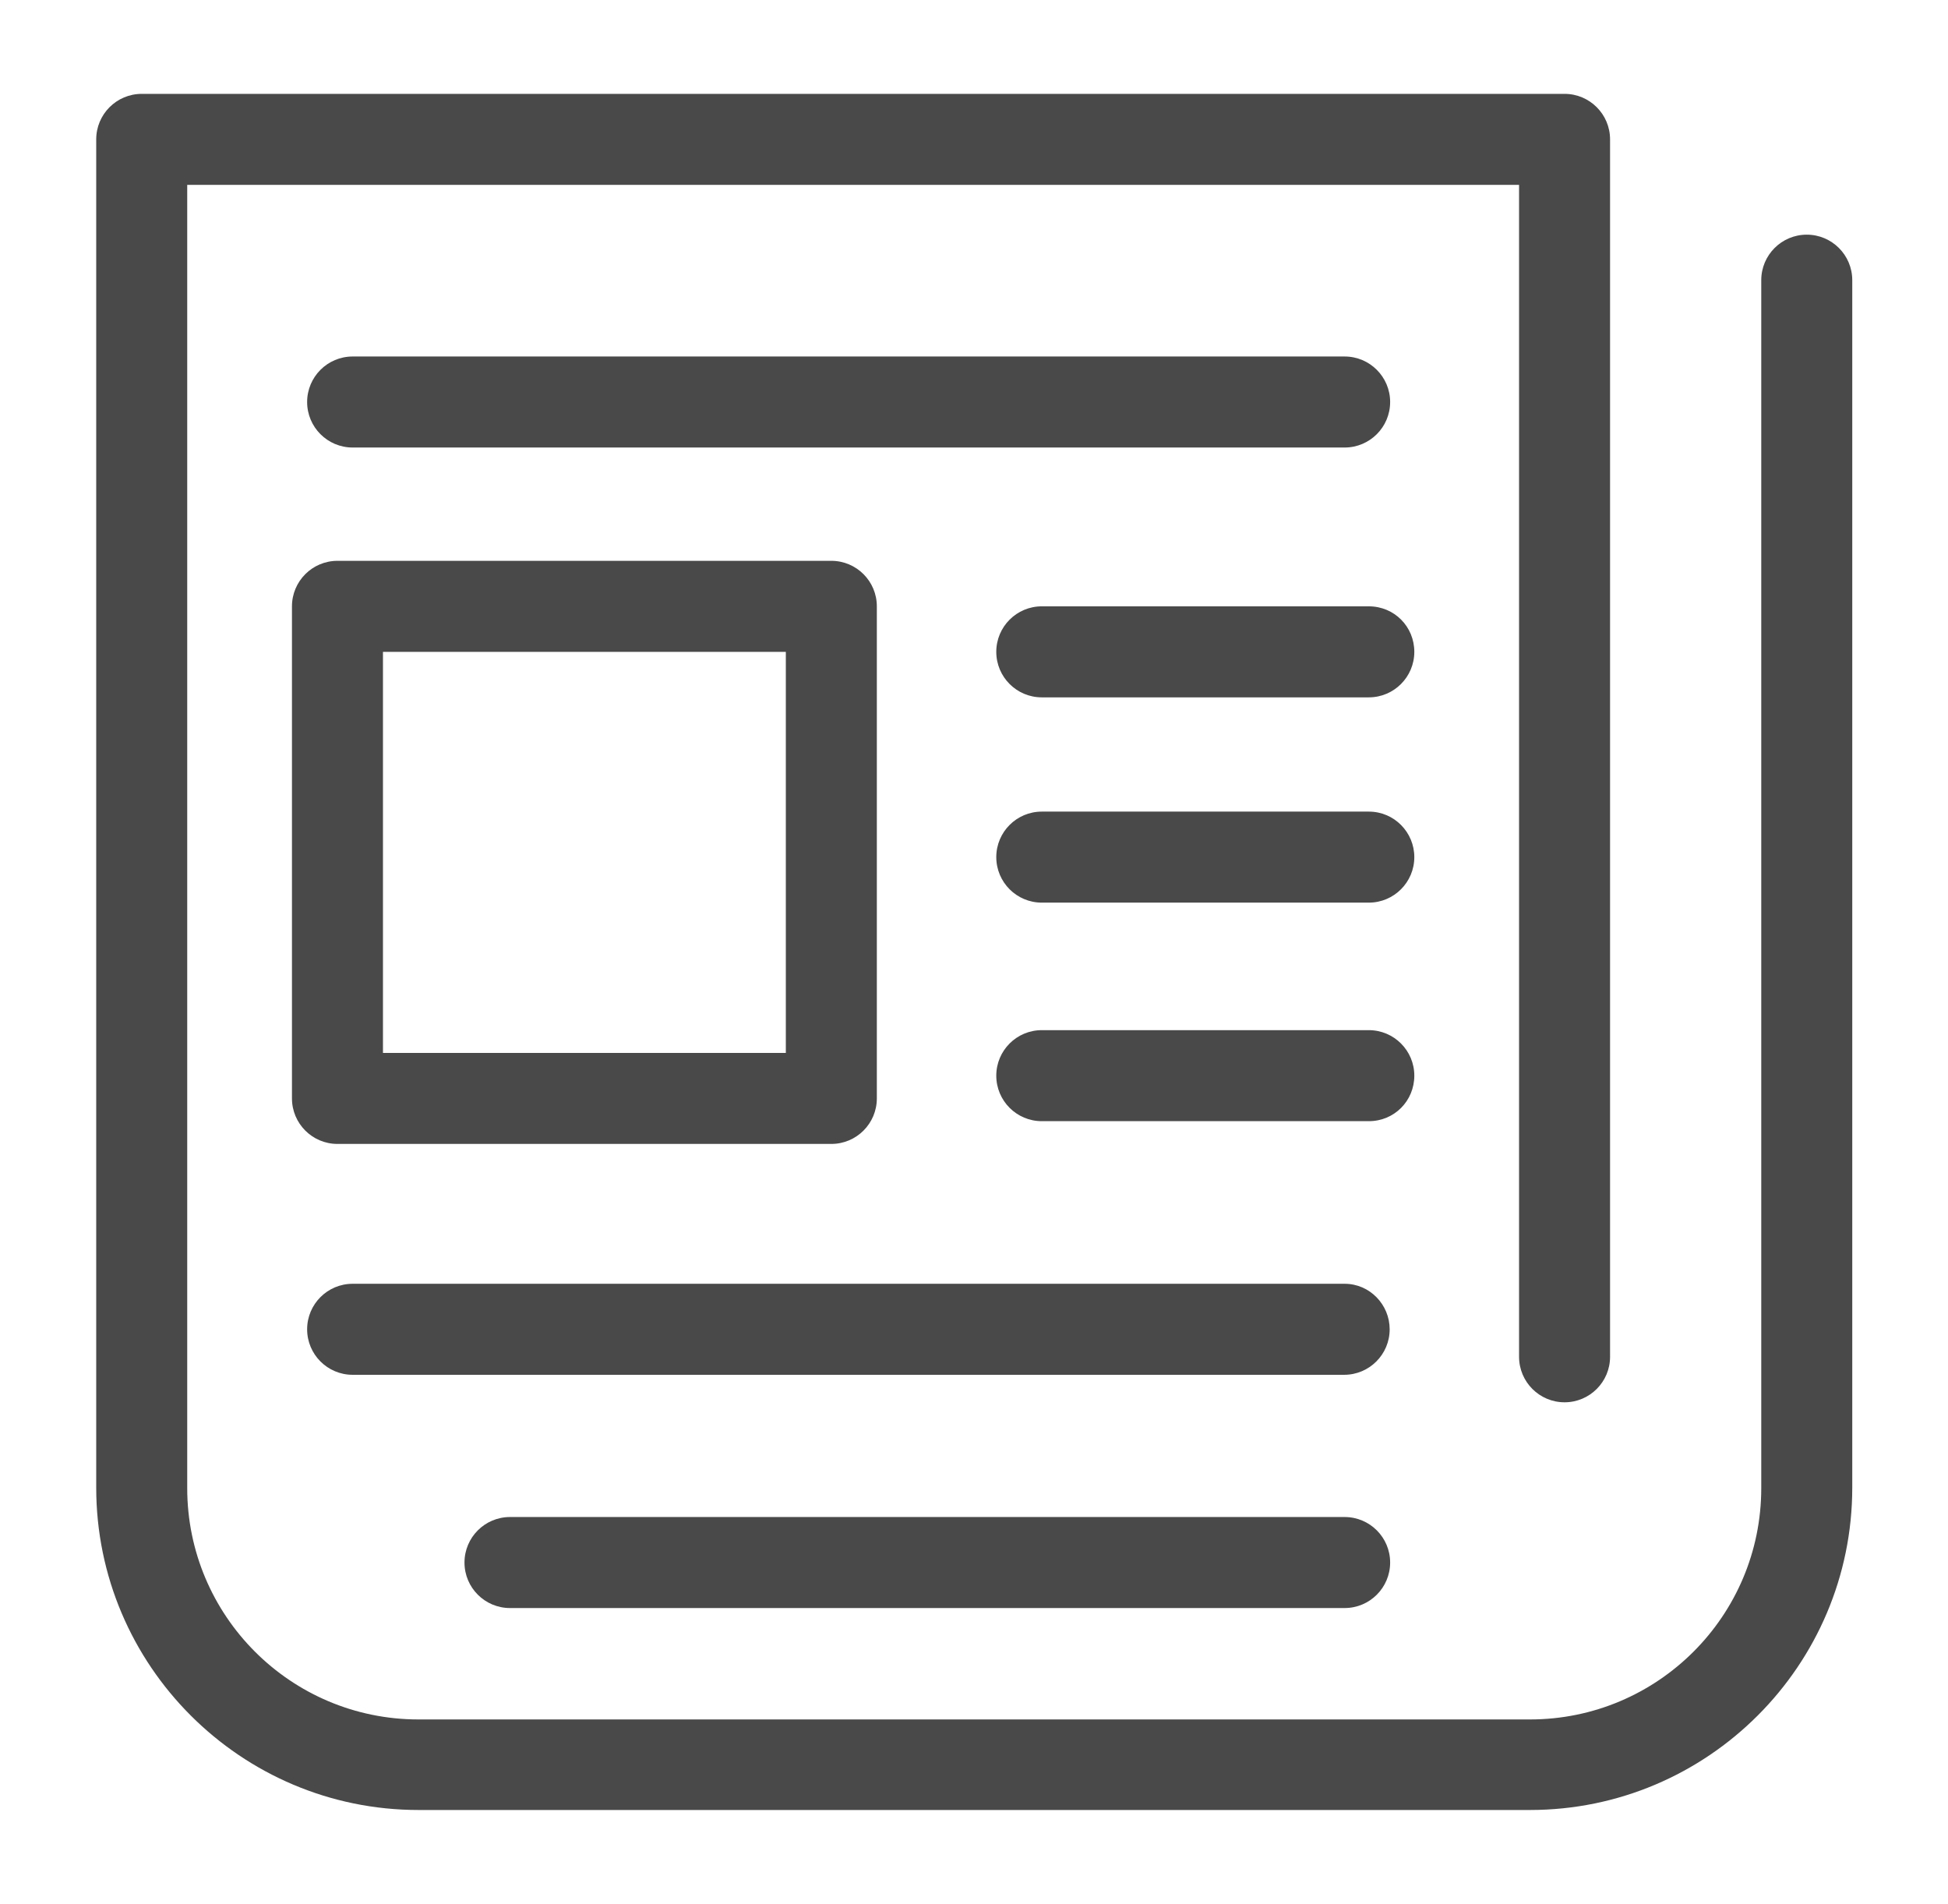 <?xml version="1.0" encoding="utf-8"?>
<!-- Generator: Adobe Illustrator 24.1.0, SVG Export Plug-In . SVG Version: 6.00 Build 0)  -->
<svg version="1.1" id="Слой_1" xmlns="http://www.w3.org/2000/svg" xmlns:xlink="http://www.w3.org/1999/xlink" x="0px" y="0px"
	 viewBox="0 0 411 401.6" style="enable-background:new 0 0 411 401.6;" xml:space="preserve">
<g fill="#494949">
	<path d="M381.2,49.5c-5.3,0-9.6,4.3-9.6,9.6v254.8c0,27-21.9,48.8-48.8,48.8H88.3c-27,0-48.8-21.9-48.8-48.8V39h281v247.2
		c0,5.3,4.3,9.6,9.6,9.6c5.3,0,9.6-4.3,9.6-9.6V29.4c0-5.3-4.3-9.6-9.6-9.6H29.9c-5.3,0-9.6,4.3-9.6,9.6v284.4c0,37.5,30.5,68,68,68
		h234.5c37.5,0,68-30.5,68-68V59.1C390.8,53.8,386.5,49.5,381.2,49.5L381.2,49.5z"/>
	<path d="M283.7,94.4c5.3,0,9.6-4.3,9.6-9.6c0-5.3-4.3-9.6-9.6-9.6H74.4c-5.3,0-9.6,4.3-9.6,9.6c0,5.3,4.3,9.6,9.6,9.6H283.7z"/>
	<path d="M283.7,270.8H74.4c-5.3,0-9.6,4.3-9.6,9.6c0,5.3,4.3,9.6,9.6,9.6h209.2c5.3,0,9.6-4.3,9.6-9.6
		C293.2,275.2,289,270.8,283.7,270.8L283.7,270.8z"/>
	<path d="M283.7,320H107.6c-5.3,0-9.6,4.3-9.6,9.6c0,5.3,4.3,9.6,9.6,9.6h176.1c5.3,0,9.6-4.3,9.6-9.6S289,320,283.7,320L283.7,320z
		"/>
	<path d="M61.6,127.9v103.8c0,5.3,4.3,9.6,9.6,9.6h104.2c5.3,0,9.6-4.3,9.6-9.6V127.9c0-5.3-4.3-9.6-9.6-9.6H71.2
		C65.9,118.3,61.6,122.6,61.6,127.9L61.6,127.9z M80.8,137.5h85v84.6h-85V137.5z"/>
	<path d="M288.8,127.9h-69c-5.3,0-9.6,4.3-9.6,9.6c0,5.3,4.3,9.6,9.6,9.6h69c5.3,0,9.6-4.3,9.6-9.6
		C298.4,132.2,294.2,127.9,288.8,127.9L288.8,127.9z"/>
	<path d="M288.8,171.2h-69c-5.3,0-9.6,4.3-9.6,9.6c0,5.3,4.3,9.6,9.6,9.6h69c5.3,0,9.6-4.3,9.6-9.6
		C298.4,175.6,294.2,171.2,288.8,171.2L288.8,171.2z"/>
	<path d="M298.4,226.9c0-5.3-4.3-9.6-9.6-9.6h-69c-5.3,0-9.6,4.3-9.6,9.6c0,5.3,4.3,9.6,9.6,9.6h69
		C294.2,236.5,298.4,232.2,298.4,226.9L298.4,226.9z"/>
</g>
</svg>
